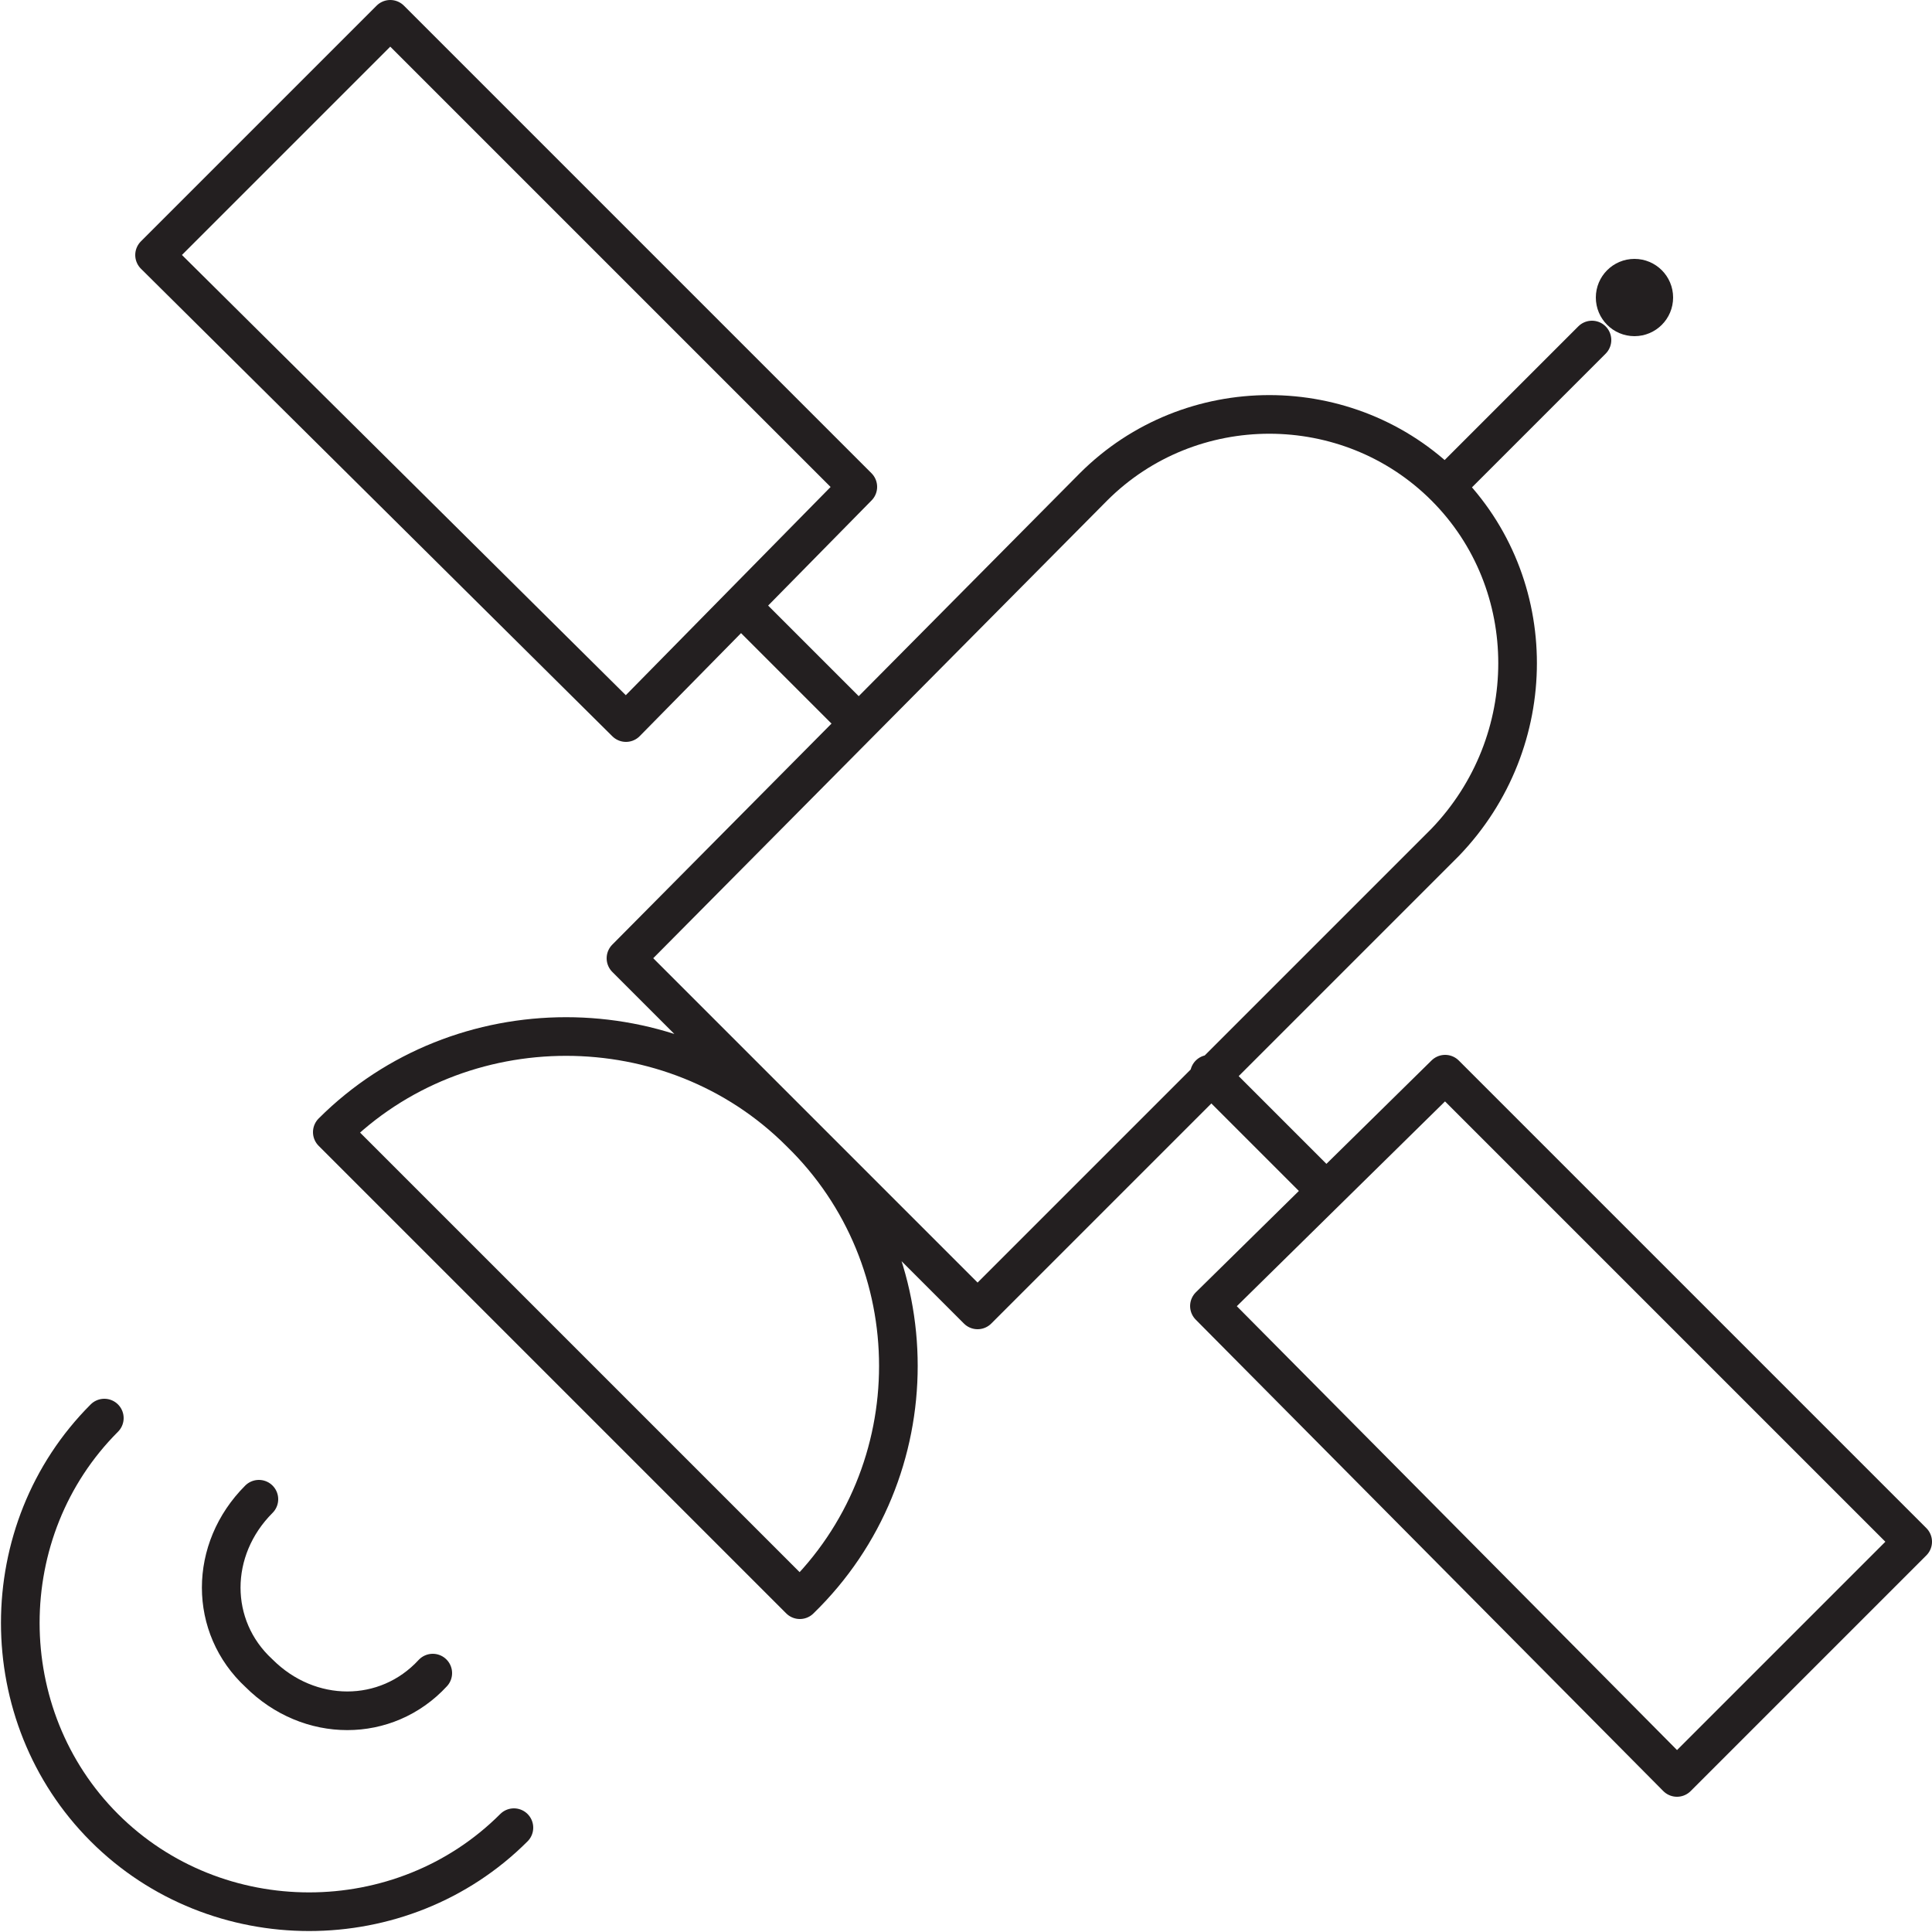 <?xml version="1.0" encoding="utf-8"?>
<!-- Generator: Adobe Illustrator 23.0.6, SVG Export Plug-In . SVG Version: 6.00 Build 0)  -->
<svg version="1.1" id="Layer_1" xmlns="http://www.w3.org/2000/svg" xmlns:xlink="http://www.w3.org/1999/xlink" x="0px" y="0px"
	 viewBox="0 0 50 50" width="50" style="enable-background:new 0 0 50 50;" xml:space="preserve">
<style type="text/css">
	.st0{fill:none;stroke:#231F20;stroke-linecap:round;stroke-linejoin:round;stroke-miterlimit:10;}
	.st1{fill:none;stroke:#231F20;stroke-linejoin:round;stroke-miterlimit:10;}
	.st2{fill:none;stroke:#231F20;stroke-linecap:round;stroke-miterlimit:10;}
	.st3{fill:none;stroke:#231F20;stroke-linecap:round;stroke-linejoin:round;}
	.st4{fill:none;stroke:#231F20;stroke-linecap:round;}
</style>
<g>
	<path class="st0" d="M37.4,12.6l3.8-3.8 M31.3,27.8l3,3 M19.2,15.7l3,3 M6.7,38.8c-1.3,1.3-1.3,3.3,0,4.5c1.3,1.3,3.3,1.3,4.5,0
		 M2.7,36.7c-2.9,2.9-2.9,7.7,0,10.6c2.9,2.9,7.7,2.9,10.6,0 M20.7,29.3c-3.3-3.3-8.8-3.3-12.1,0l12.1,12.1
		C24.1,38.1,24.1,32.6,20.7,29.3z M37.4,12.6c-2.5-2.5-6.6-2.5-9.1,0L16.2,24.8l9.1,9.1l12.1-12.1C39.9,19.2,39.9,15.1,37.4,12.6z
		 M31.3,33.8L43.4,46l6.1-6.1L37.4,27.8L31.3,33.8z M16.2,18.7L4,6.6l6.1-6.1l12.1,12.1L16.2,18.7z"/>
	<circle class="st1" cx="42.3" cy="7.7" r="0.5"/>
</g>
</svg>
